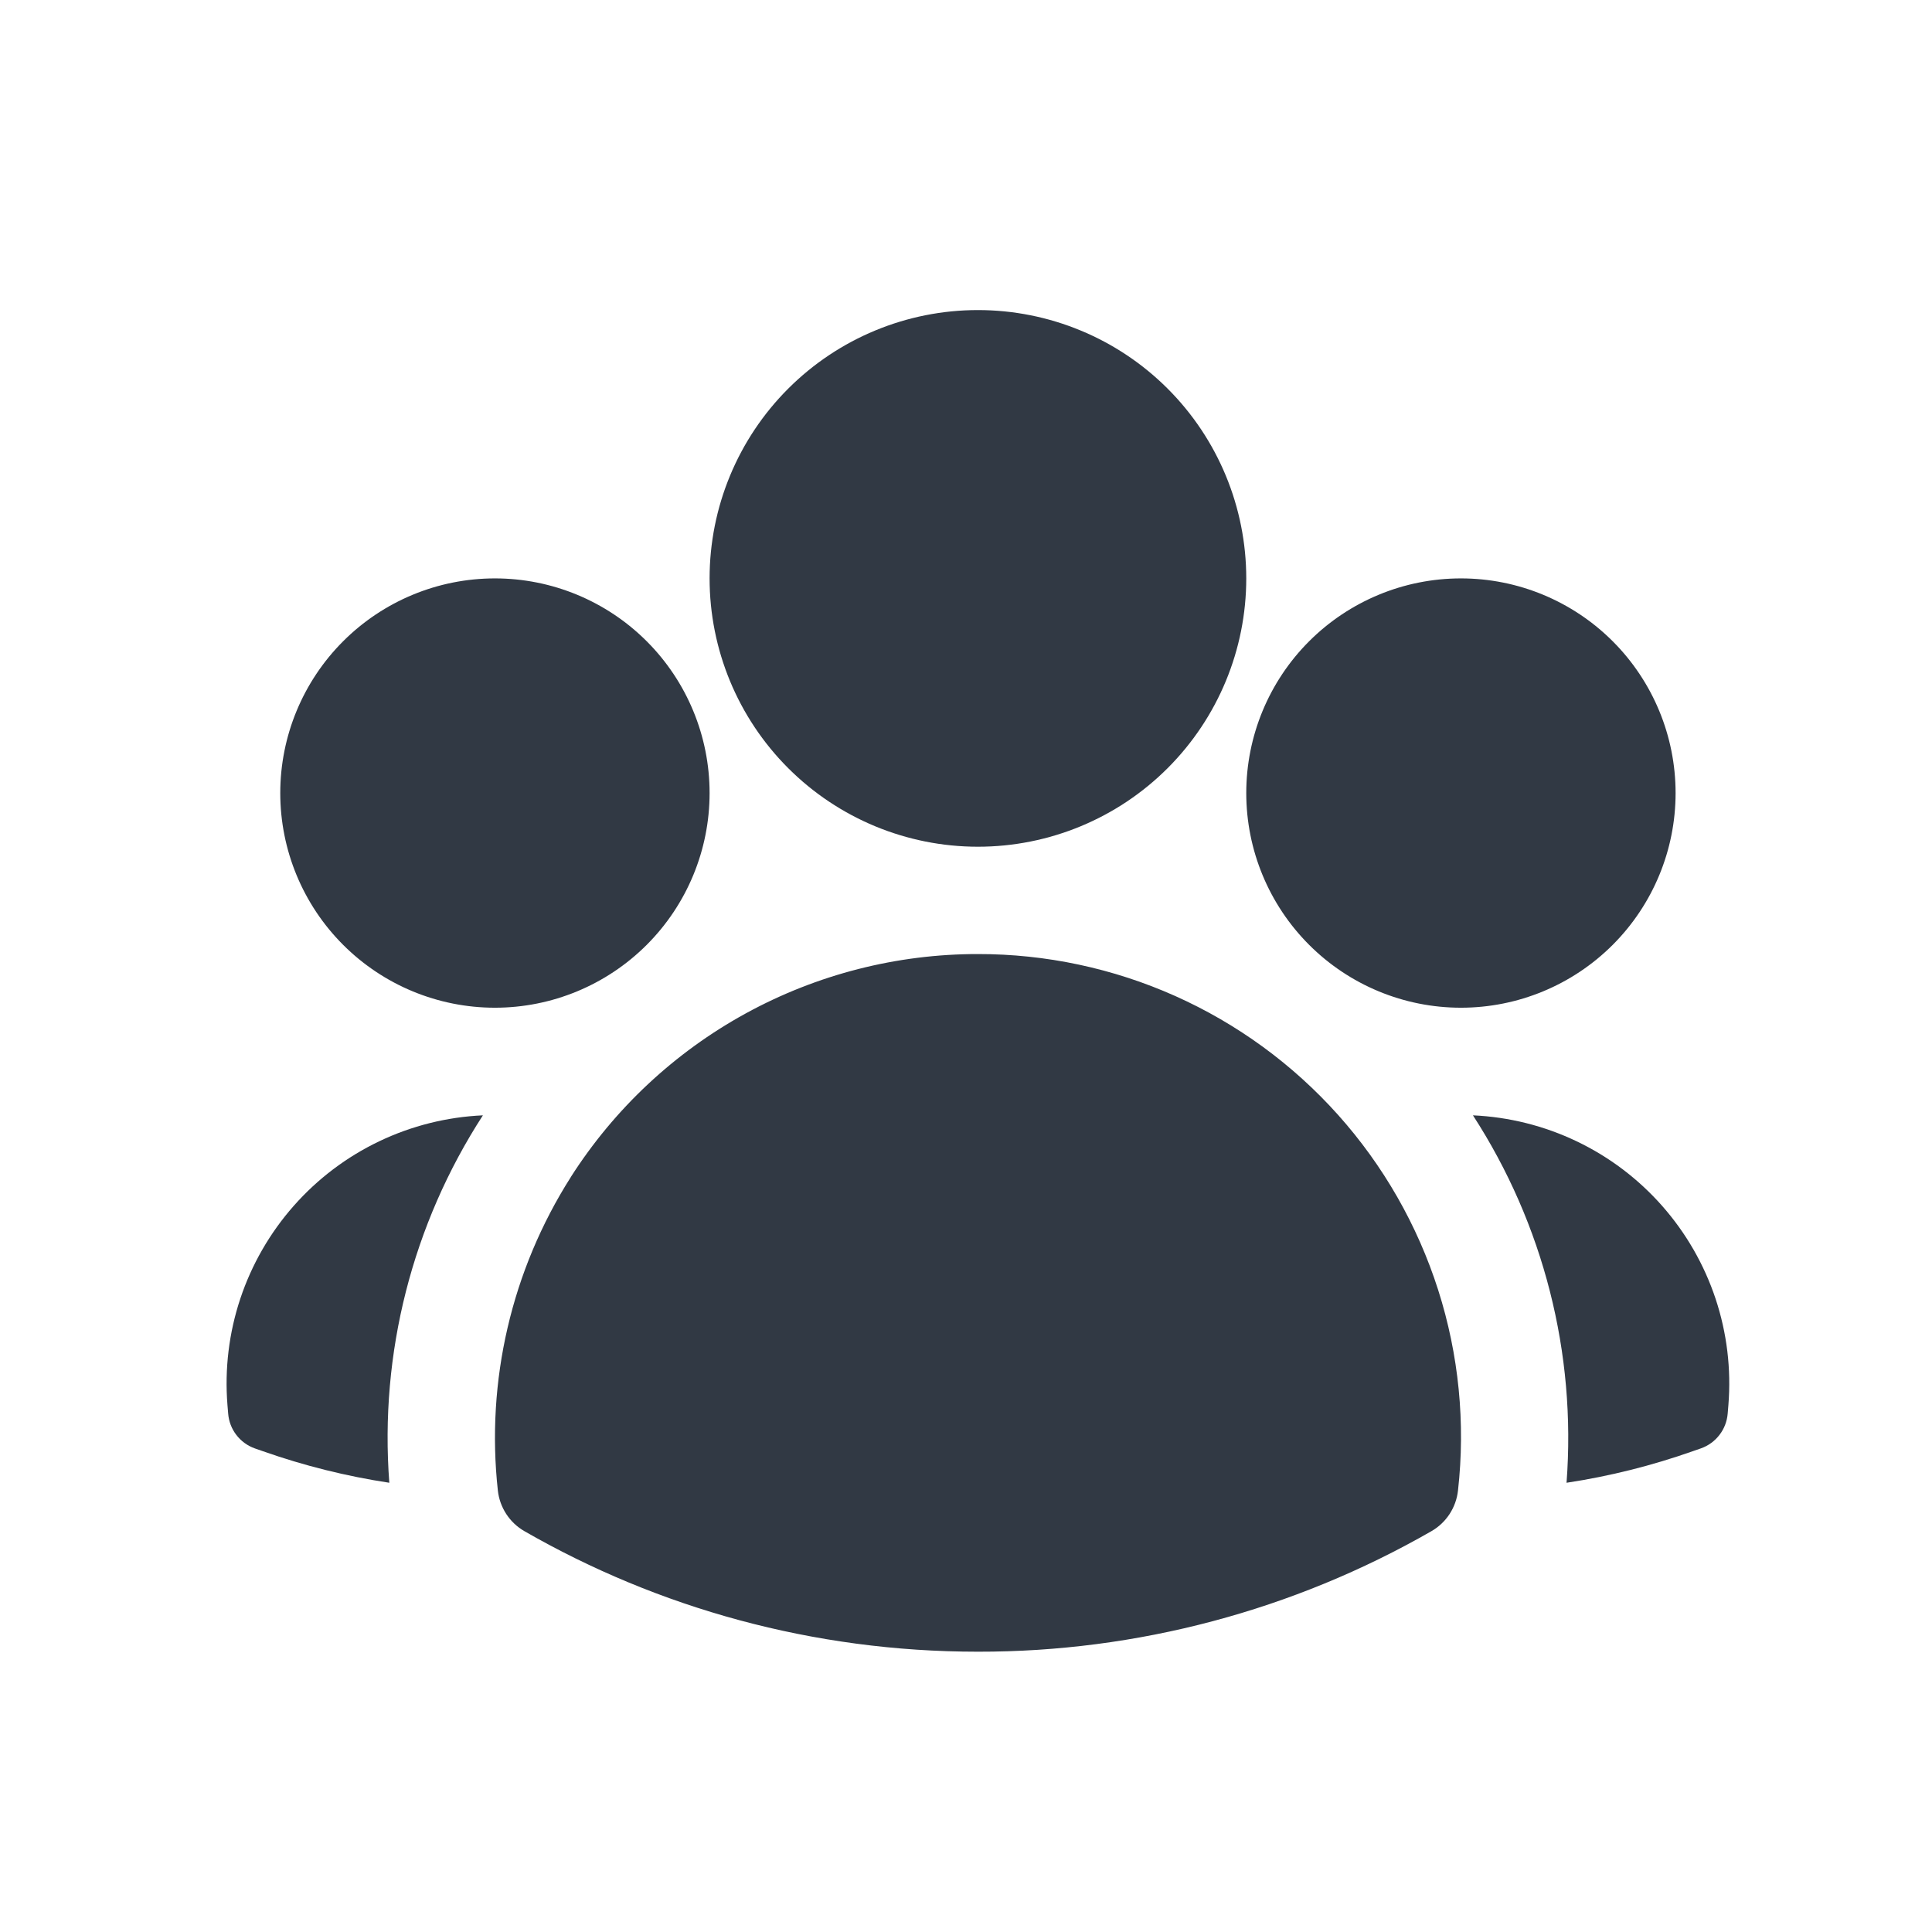 <?xml version="1.0" encoding="UTF-8"?>
<svg xmlns="http://www.w3.org/2000/svg" width="81" height="80" viewBox="0 0 81 80" fill="none">
  <path fill-rule="evenodd" clip-rule="evenodd" d="M29.75 24.25C29.75 21.266 30.935 18.405 33.045 16.295C35.155 14.185 38.016 13 41 13C43.984 13 46.845 14.185 48.955 16.295C51.065 18.405 52.25 21.266 52.25 24.25C52.25 27.234 51.065 30.095 48.955 32.205C46.845 34.315 43.984 35.5 41 35.5C38.016 35.5 35.155 34.315 33.045 32.205C30.935 30.095 29.75 27.234 29.75 24.25ZM52.25 33.25C52.25 30.863 53.198 28.574 54.886 26.886C56.574 25.198 58.863 24.25 61.25 24.25C63.637 24.25 65.926 25.198 67.614 26.886C69.302 28.574 70.25 30.863 70.25 33.25C70.25 35.637 69.302 37.926 67.614 39.614C65.926 41.302 63.637 42.25 61.25 42.25C58.863 42.25 56.574 41.302 54.886 39.614C53.198 37.926 52.25 35.637 52.25 33.25ZM11.75 33.25C11.75 30.863 12.698 28.574 14.386 26.886C16.074 25.198 18.363 24.25 20.75 24.25C23.137 24.25 25.426 25.198 27.114 26.886C28.802 28.574 29.75 30.863 29.75 33.25C29.75 35.637 28.802 37.926 27.114 39.614C25.426 41.302 23.137 42.25 20.75 42.25C18.363 42.25 16.074 41.302 14.386 39.614C12.698 37.926 11.75 35.637 11.75 33.25ZM23.93 49.351C25.76 46.483 28.283 44.123 31.267 42.488C34.251 40.854 37.598 39.998 41 40C43.849 39.997 46.667 40.597 49.269 41.758C51.871 42.92 54.198 44.619 56.098 46.742C57.998 48.866 59.428 51.367 60.295 54.081C61.162 56.795 61.445 59.662 61.127 62.494C61.088 62.846 60.967 63.183 60.773 63.48C60.579 63.776 60.318 64.022 60.011 64.198C54.226 67.518 47.67 69.26 41 69.25C34.085 69.25 27.59 67.414 21.989 64.198C21.682 64.022 21.421 63.776 21.227 63.48C21.033 63.183 20.912 62.846 20.873 62.494C20.369 57.894 21.447 53.259 23.93 49.354V49.351Z" fill="#313944"></path>
  <path d="M20.246 46.762C17.287 51.329 15.909 56.741 16.322 62.167C14.521 61.894 12.749 61.452 11.03 60.847L10.685 60.727C10.377 60.618 10.108 60.422 9.909 60.162C9.71 59.903 9.591 59.592 9.566 59.266L9.536 58.903C9.415 57.397 9.598 55.882 10.075 54.448C10.553 53.014 11.314 51.692 12.313 50.559C13.313 49.425 14.53 48.505 15.893 47.853C17.256 47.201 18.736 46.83 20.246 46.762ZM65.678 62.167C66.091 56.741 64.713 51.329 61.754 46.762C63.264 46.83 64.744 47.201 66.107 47.853C67.47 48.505 68.687 49.425 69.687 50.559C70.686 51.692 71.447 53.014 71.925 54.448C72.402 55.882 72.585 57.397 72.464 58.903L72.434 59.266C72.408 59.591 72.289 59.902 72.09 60.16C71.892 60.419 71.622 60.615 71.315 60.724L70.97 60.844C69.269 61.444 67.502 61.891 65.678 62.167Z" fill="#313944"></path>
</svg>
